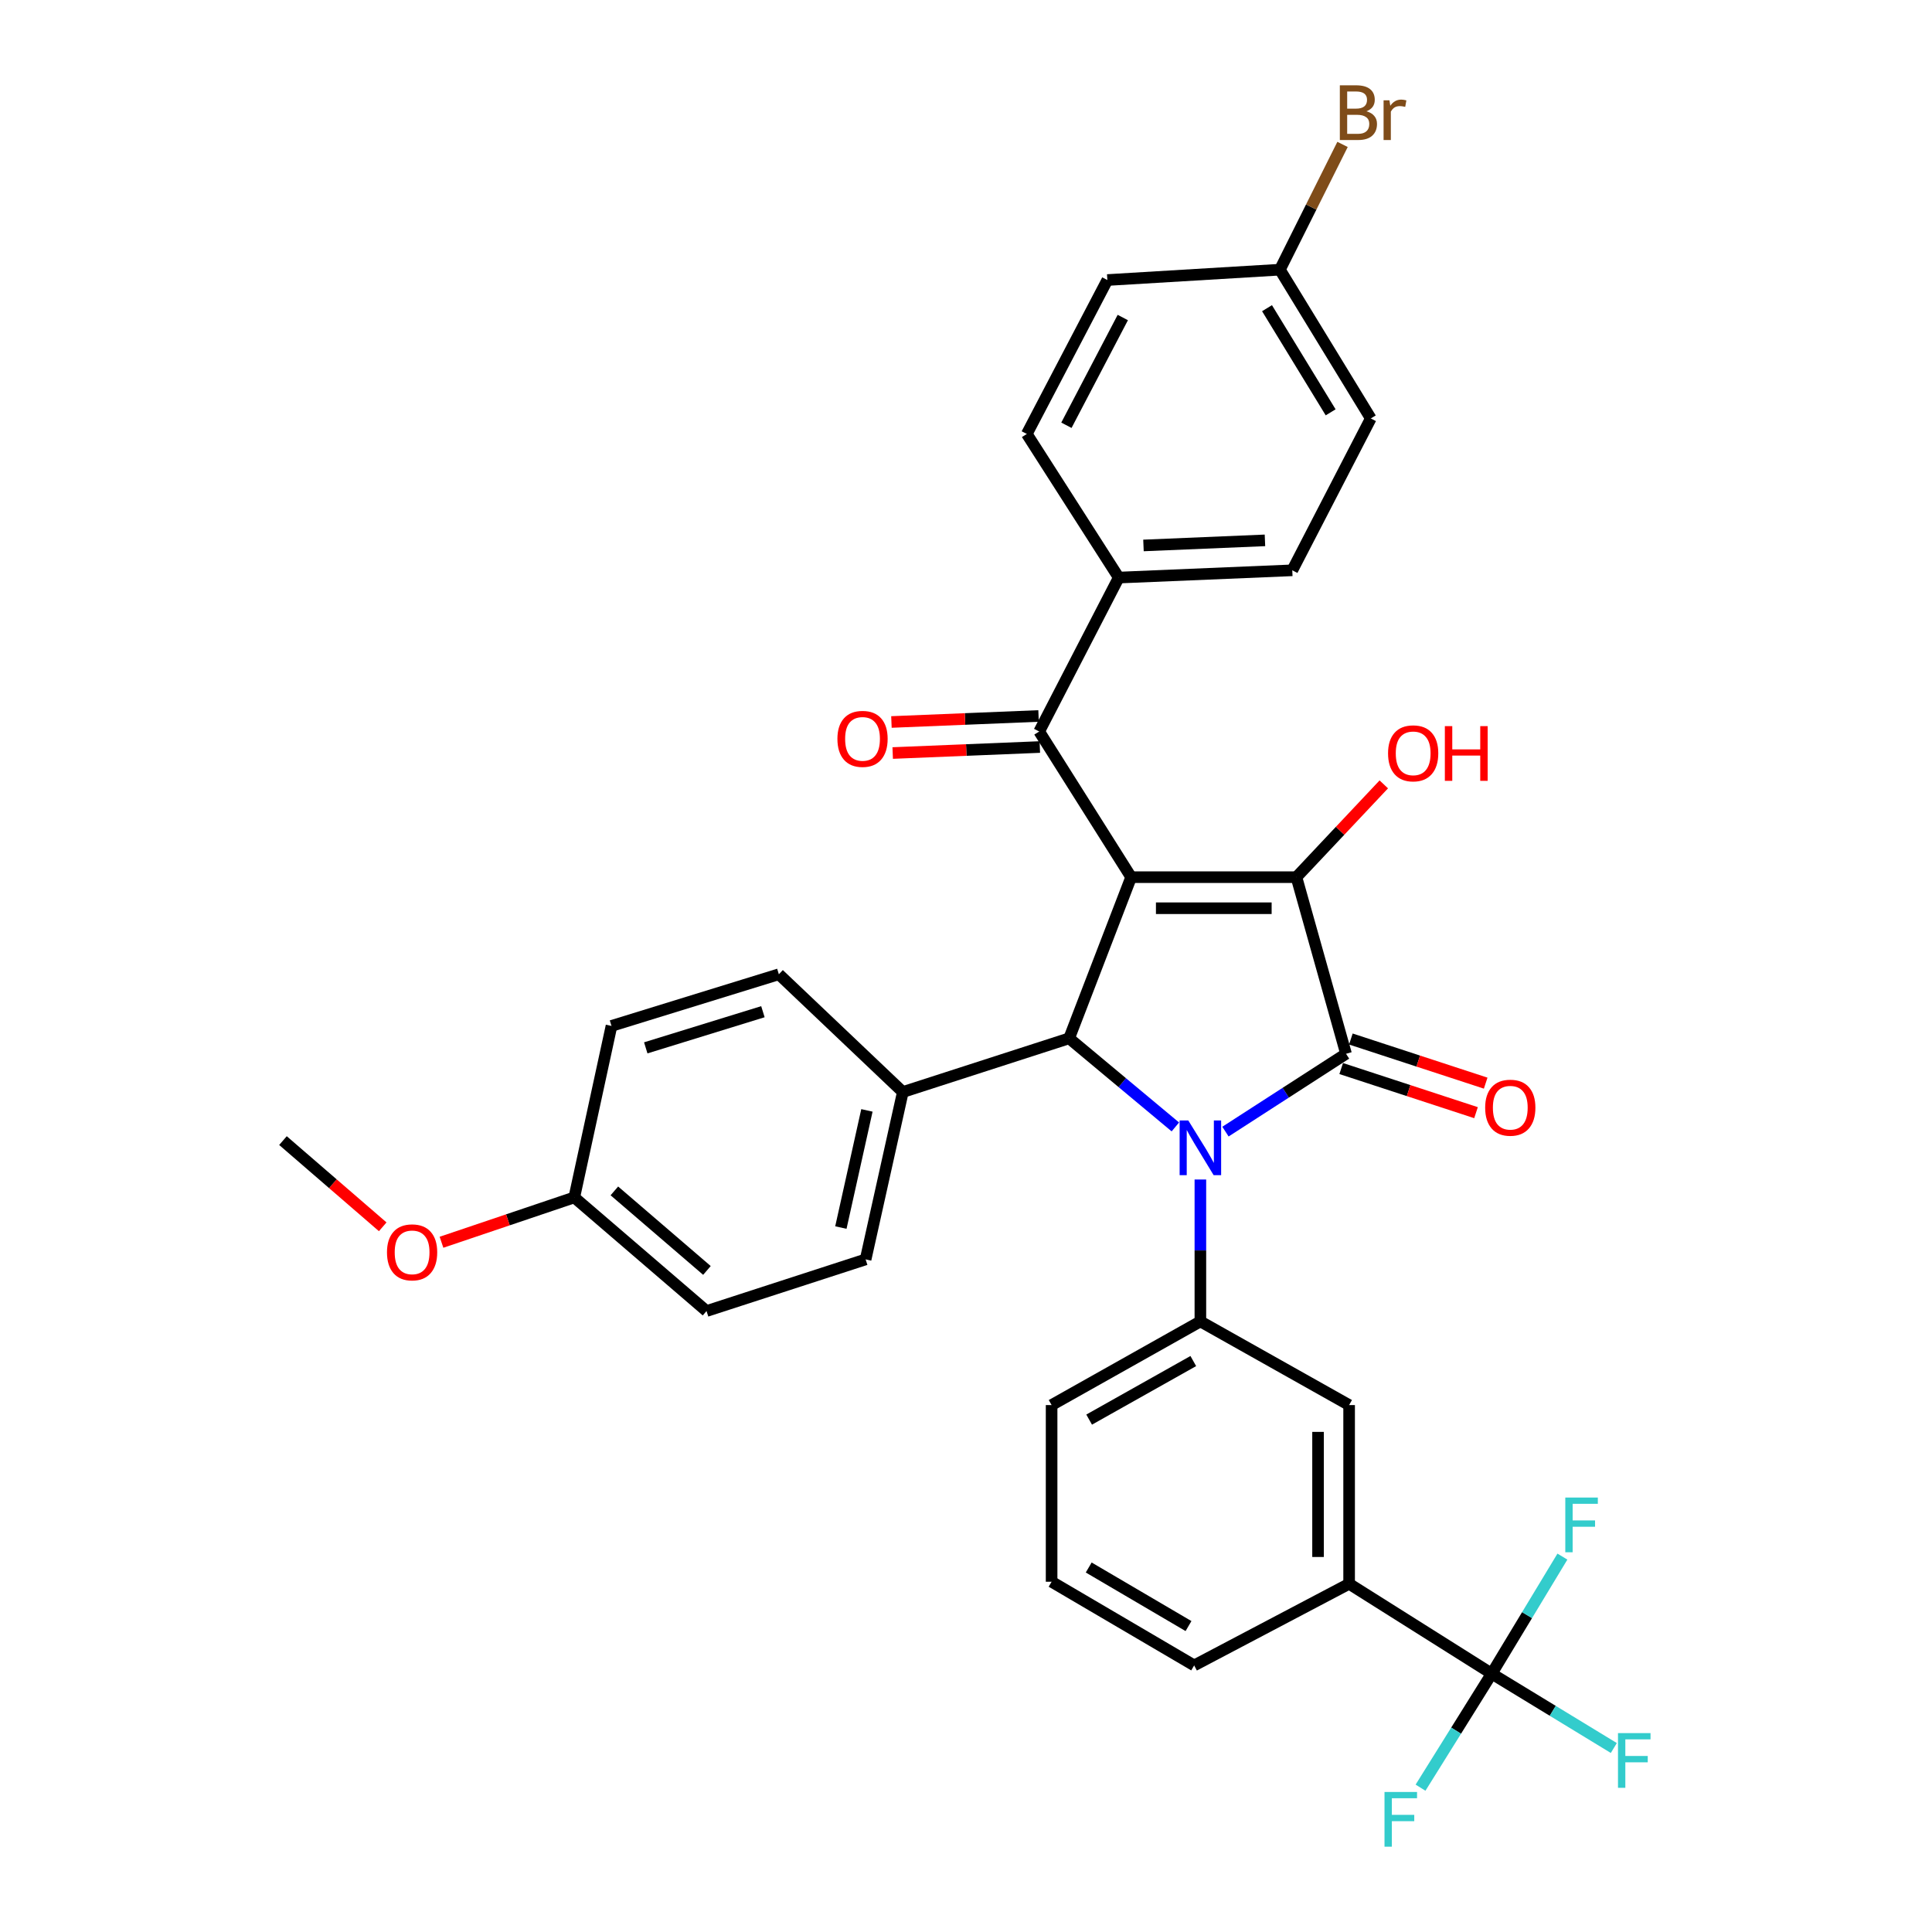 <?xml version='1.0' encoding='iso-8859-1'?>
<svg version='1.1' baseProfile='full'
              xmlns='http://www.w3.org/2000/svg'
                      xmlns:rdkit='http://www.rdkit.org/xml'
                      xmlns:xlink='http://www.w3.org/1999/xlink'
                  xml:space='preserve'
width='1000px' height='1000px' viewBox='0 0 1000 1000'>
<!-- END OF HEADER -->
<rect style='opacity:1.0;fill:#FFFFFF;stroke:none' width='1000' height='1000' x='0' y='0'> </rect>
<path class='bond-2' d='M 585.482,454.02 L 671.028,454.02' style='fill:none;fill-rule:evenodd;stroke:#000000;stroke-width:6px;stroke-linecap:butt;stroke-linejoin:miter;stroke-opacity:1' />
<path class='bond-2' d='M 598.314,470.1 L 658.196,470.1' style='fill:none;fill-rule:evenodd;stroke:#000000;stroke-width:6px;stroke-linecap:butt;stroke-linejoin:miter;stroke-opacity:1' />
<path class='bond-3' d='M 585.482,454.02 L 553.385,537.431' style='fill:none;fill-rule:evenodd;stroke:#000000;stroke-width:6px;stroke-linecap:butt;stroke-linejoin:miter;stroke-opacity:1' />
<path class='bond-4' d='M 585.482,454.02 L 537.886,378.623' style='fill:none;fill-rule:evenodd;stroke:#000000;stroke-width:6px;stroke-linecap:butt;stroke-linejoin:miter;stroke-opacity:1' />
<path class='bond-0' d='M 608.362,583.298 L 580.874,560.365' style='fill:none;fill-rule:evenodd;stroke:#0000FF;stroke-width:6px;stroke-linecap:butt;stroke-linejoin:miter;stroke-opacity:1' />
<path class='bond-0' d='M 580.874,560.365 L 553.385,537.431' style='fill:none;fill-rule:evenodd;stroke:#000000;stroke-width:6px;stroke-linecap:butt;stroke-linejoin:miter;stroke-opacity:1' />
<path class='bond-5' d='M 621.314,610.51 L 621.314,647.237' style='fill:none;fill-rule:evenodd;stroke:#0000FF;stroke-width:6px;stroke-linecap:butt;stroke-linejoin:miter;stroke-opacity:1' />
<path class='bond-5' d='M 621.314,647.237 L 621.314,683.965' style='fill:none;fill-rule:evenodd;stroke:#000000;stroke-width:6px;stroke-linecap:butt;stroke-linejoin:miter;stroke-opacity:1' />
<path class='bond-33' d='M 634.297,585.722 L 665.5,565.579' style='fill:none;fill-rule:evenodd;stroke:#0000FF;stroke-width:6px;stroke-linecap:butt;stroke-linejoin:miter;stroke-opacity:1' />
<path class='bond-33' d='M 665.5,565.579 L 696.703,545.435' style='fill:none;fill-rule:evenodd;stroke:#000000;stroke-width:6px;stroke-linecap:butt;stroke-linejoin:miter;stroke-opacity:1' />
<path class='bond-1' d='M 696.703,545.435 L 671.028,454.02' style='fill:none;fill-rule:evenodd;stroke:#000000;stroke-width:6px;stroke-linecap:butt;stroke-linejoin:miter;stroke-opacity:1' />
<path class='bond-10' d='M 694.202,553.076 L 729.093,564.496' style='fill:none;fill-rule:evenodd;stroke:#000000;stroke-width:6px;stroke-linecap:butt;stroke-linejoin:miter;stroke-opacity:1' />
<path class='bond-10' d='M 729.093,564.496 L 763.984,575.917' style='fill:none;fill-rule:evenodd;stroke:#FF0000;stroke-width:6px;stroke-linecap:butt;stroke-linejoin:miter;stroke-opacity:1' />
<path class='bond-10' d='M 699.204,537.794 L 734.095,549.214' style='fill:none;fill-rule:evenodd;stroke:#000000;stroke-width:6px;stroke-linecap:butt;stroke-linejoin:miter;stroke-opacity:1' />
<path class='bond-10' d='M 734.095,549.214 L 768.986,560.634' style='fill:none;fill-rule:evenodd;stroke:#FF0000;stroke-width:6px;stroke-linecap:butt;stroke-linejoin:miter;stroke-opacity:1' />
<path class='bond-13' d='M 671.028,454.02 L 693.639,430.005' style='fill:none;fill-rule:evenodd;stroke:#000000;stroke-width:6px;stroke-linecap:butt;stroke-linejoin:miter;stroke-opacity:1' />
<path class='bond-13' d='M 693.639,430.005 L 716.25,405.991' style='fill:none;fill-rule:evenodd;stroke:#FF0000;stroke-width:6px;stroke-linecap:butt;stroke-linejoin:miter;stroke-opacity:1' />
<path class='bond-9' d='M 553.385,537.431 L 467.303,565.231' style='fill:none;fill-rule:evenodd;stroke:#000000;stroke-width:6px;stroke-linecap:butt;stroke-linejoin:miter;stroke-opacity:1' />
<path class='bond-11' d='M 537.886,378.623 L 579.059,298.955' style='fill:none;fill-rule:evenodd;stroke:#000000;stroke-width:6px;stroke-linecap:butt;stroke-linejoin:miter;stroke-opacity:1' />
<path class='bond-12' d='M 537.557,370.589 L 499.481,372.144' style='fill:none;fill-rule:evenodd;stroke:#000000;stroke-width:6px;stroke-linecap:butt;stroke-linejoin:miter;stroke-opacity:1' />
<path class='bond-12' d='M 499.481,372.144 L 461.404,373.699' style='fill:none;fill-rule:evenodd;stroke:#FF0000;stroke-width:6px;stroke-linecap:butt;stroke-linejoin:miter;stroke-opacity:1' />
<path class='bond-12' d='M 538.214,386.656 L 500.137,388.211' style='fill:none;fill-rule:evenodd;stroke:#000000;stroke-width:6px;stroke-linecap:butt;stroke-linejoin:miter;stroke-opacity:1' />
<path class='bond-12' d='M 500.137,388.211 L 462.06,389.766' style='fill:none;fill-rule:evenodd;stroke:#FF0000;stroke-width:6px;stroke-linecap:butt;stroke-linejoin:miter;stroke-opacity:1' />
<path class='bond-8' d='M 621.314,683.965 L 698.302,727.264' style='fill:none;fill-rule:evenodd;stroke:#000000;stroke-width:6px;stroke-linecap:butt;stroke-linejoin:miter;stroke-opacity:1' />
<path class='bond-27' d='M 621.314,683.965 L 544.309,727.264' style='fill:none;fill-rule:evenodd;stroke:#000000;stroke-width:6px;stroke-linecap:butt;stroke-linejoin:miter;stroke-opacity:1' />
<path class='bond-27' d='M 617.645,704.476 L 563.741,734.786' style='fill:none;fill-rule:evenodd;stroke:#000000;stroke-width:6px;stroke-linecap:butt;stroke-linejoin:miter;stroke-opacity:1' />
<path class='bond-6' d='M 772.1,866.276 L 698.302,819.769' style='fill:none;fill-rule:evenodd;stroke:#000000;stroke-width:6px;stroke-linecap:butt;stroke-linejoin:miter;stroke-opacity:1' />
<path class='bond-14' d='M 772.1,866.276 L 803.705,885.522' style='fill:none;fill-rule:evenodd;stroke:#000000;stroke-width:6px;stroke-linecap:butt;stroke-linejoin:miter;stroke-opacity:1' />
<path class='bond-14' d='M 803.705,885.522 L 835.31,904.768' style='fill:none;fill-rule:evenodd;stroke:#33CCCC;stroke-width:6px;stroke-linecap:butt;stroke-linejoin:miter;stroke-opacity:1' />
<path class='bond-15' d='M 772.1,866.276 L 790.401,835.987' style='fill:none;fill-rule:evenodd;stroke:#000000;stroke-width:6px;stroke-linecap:butt;stroke-linejoin:miter;stroke-opacity:1' />
<path class='bond-15' d='M 790.401,835.987 L 808.702,805.697' style='fill:none;fill-rule:evenodd;stroke:#33CCCC;stroke-width:6px;stroke-linecap:butt;stroke-linejoin:miter;stroke-opacity:1' />
<path class='bond-16' d='M 772.1,866.276 L 753.682,895.788' style='fill:none;fill-rule:evenodd;stroke:#000000;stroke-width:6px;stroke-linecap:butt;stroke-linejoin:miter;stroke-opacity:1' />
<path class='bond-16' d='M 753.682,895.788 L 735.263,925.301' style='fill:none;fill-rule:evenodd;stroke:#33CCCC;stroke-width:6px;stroke-linecap:butt;stroke-linejoin:miter;stroke-opacity:1' />
<path class='bond-7' d='M 698.302,819.769 L 698.302,727.264' style='fill:none;fill-rule:evenodd;stroke:#000000;stroke-width:6px;stroke-linecap:butt;stroke-linejoin:miter;stroke-opacity:1' />
<path class='bond-7' d='M 682.222,805.894 L 682.222,741.14' style='fill:none;fill-rule:evenodd;stroke:#000000;stroke-width:6px;stroke-linecap:butt;stroke-linejoin:miter;stroke-opacity:1' />
<path class='bond-36' d='M 698.302,819.769 L 618.098,862.015' style='fill:none;fill-rule:evenodd;stroke:#000000;stroke-width:6px;stroke-linecap:butt;stroke-linejoin:miter;stroke-opacity:1' />
<path class='bond-17' d='M 467.303,565.231 L 448.043,651.867' style='fill:none;fill-rule:evenodd;stroke:#000000;stroke-width:6px;stroke-linecap:butt;stroke-linejoin:miter;stroke-opacity:1' />
<path class='bond-17' d='M 448.717,574.737 L 435.235,635.382' style='fill:none;fill-rule:evenodd;stroke:#000000;stroke-width:6px;stroke-linecap:butt;stroke-linejoin:miter;stroke-opacity:1' />
<path class='bond-18' d='M 467.303,565.231 L 403.135,504.279' style='fill:none;fill-rule:evenodd;stroke:#000000;stroke-width:6px;stroke-linecap:butt;stroke-linejoin:miter;stroke-opacity:1' />
<path class='bond-19' d='M 579.059,298.955 L 668.884,295.194' style='fill:none;fill-rule:evenodd;stroke:#000000;stroke-width:6px;stroke-linecap:butt;stroke-linejoin:miter;stroke-opacity:1' />
<path class='bond-19' d='M 591.86,282.325 L 654.738,279.692' style='fill:none;fill-rule:evenodd;stroke:#000000;stroke-width:6px;stroke-linecap:butt;stroke-linejoin:miter;stroke-opacity:1' />
<path class='bond-20' d='M 579.059,298.955 L 531.471,224.612' style='fill:none;fill-rule:evenodd;stroke:#000000;stroke-width:6px;stroke-linecap:butt;stroke-linejoin:miter;stroke-opacity:1' />
<path class='bond-26' d='M 448.043,651.867 L 365.695,678.596' style='fill:none;fill-rule:evenodd;stroke:#000000;stroke-width:6px;stroke-linecap:butt;stroke-linejoin:miter;stroke-opacity:1' />
<path class='bond-25' d='M 403.135,504.279 L 316.508,531.017' style='fill:none;fill-rule:evenodd;stroke:#000000;stroke-width:6px;stroke-linecap:butt;stroke-linejoin:miter;stroke-opacity:1' />
<path class='bond-25' d='M 394.883,523.655 L 334.245,542.371' style='fill:none;fill-rule:evenodd;stroke:#000000;stroke-width:6px;stroke-linecap:butt;stroke-linejoin:miter;stroke-opacity:1' />
<path class='bond-23' d='M 668.884,295.194 L 709.522,216.589' style='fill:none;fill-rule:evenodd;stroke:#000000;stroke-width:6px;stroke-linecap:butt;stroke-linejoin:miter;stroke-opacity:1' />
<path class='bond-24' d='M 531.471,224.612 L 573.163,144.944' style='fill:none;fill-rule:evenodd;stroke:#000000;stroke-width:6px;stroke-linecap:butt;stroke-linejoin:miter;stroke-opacity:1' />
<path class='bond-24' d='M 551.972,220.117 L 581.157,164.35' style='fill:none;fill-rule:evenodd;stroke:#000000;stroke-width:6px;stroke-linecap:butt;stroke-linejoin:miter;stroke-opacity:1' />
<path class='bond-21' d='M 662.47,139.584 L 573.163,144.944' style='fill:none;fill-rule:evenodd;stroke:#000000;stroke-width:6px;stroke-linecap:butt;stroke-linejoin:miter;stroke-opacity:1' />
<path class='bond-28' d='M 662.47,139.584 L 678.684,107.166' style='fill:none;fill-rule:evenodd;stroke:#000000;stroke-width:6px;stroke-linecap:butt;stroke-linejoin:miter;stroke-opacity:1' />
<path class='bond-28' d='M 678.684,107.166 L 694.898,74.749' style='fill:none;fill-rule:evenodd;stroke:#7F4C19;stroke-width:6px;stroke-linecap:butt;stroke-linejoin:miter;stroke-opacity:1' />
<path class='bond-34' d='M 662.47,139.584 L 709.522,216.589' style='fill:none;fill-rule:evenodd;stroke:#000000;stroke-width:6px;stroke-linecap:butt;stroke-linejoin:miter;stroke-opacity:1' />
<path class='bond-34' d='M 655.806,159.519 L 688.743,213.423' style='fill:none;fill-rule:evenodd;stroke:#000000;stroke-width:6px;stroke-linecap:butt;stroke-linejoin:miter;stroke-opacity:1' />
<path class='bond-22' d='M 297.248,619.778 L 316.508,531.017' style='fill:none;fill-rule:evenodd;stroke:#000000;stroke-width:6px;stroke-linecap:butt;stroke-linejoin:miter;stroke-opacity:1' />
<path class='bond-29' d='M 297.248,619.778 L 262.882,631.386' style='fill:none;fill-rule:evenodd;stroke:#000000;stroke-width:6px;stroke-linecap:butt;stroke-linejoin:miter;stroke-opacity:1' />
<path class='bond-29' d='M 262.882,631.386 L 228.516,642.994' style='fill:none;fill-rule:evenodd;stroke:#FF0000;stroke-width:6px;stroke-linecap:butt;stroke-linejoin:miter;stroke-opacity:1' />
<path class='bond-35' d='M 297.248,619.778 L 365.695,678.596' style='fill:none;fill-rule:evenodd;stroke:#000000;stroke-width:6px;stroke-linecap:butt;stroke-linejoin:miter;stroke-opacity:1' />
<path class='bond-35' d='M 317.995,616.405 L 365.908,657.577' style='fill:none;fill-rule:evenodd;stroke:#000000;stroke-width:6px;stroke-linecap:butt;stroke-linejoin:miter;stroke-opacity:1' />
<path class='bond-31' d='M 544.309,727.264 L 544.309,818.706' style='fill:none;fill-rule:evenodd;stroke:#000000;stroke-width:6px;stroke-linecap:butt;stroke-linejoin:miter;stroke-opacity:1' />
<path class='bond-32' d='M 198.093,634.99 L 172.277,612.68' style='fill:none;fill-rule:evenodd;stroke:#FF0000;stroke-width:6px;stroke-linecap:butt;stroke-linejoin:miter;stroke-opacity:1' />
<path class='bond-32' d='M 172.277,612.68 L 146.462,590.37' style='fill:none;fill-rule:evenodd;stroke:#000000;stroke-width:6px;stroke-linecap:butt;stroke-linejoin:miter;stroke-opacity:1' />
<path class='bond-30' d='M 618.098,862.015 L 544.309,818.706' style='fill:none;fill-rule:evenodd;stroke:#000000;stroke-width:6px;stroke-linecap:butt;stroke-linejoin:miter;stroke-opacity:1' />
<path class='bond-30' d='M 615.169,841.651 L 563.516,811.335' style='fill:none;fill-rule:evenodd;stroke:#000000;stroke-width:6px;stroke-linecap:butt;stroke-linejoin:miter;stroke-opacity:1' />
<path  class='atom-1' d='M 615.054 579.944
L 624.334 594.944
Q 625.254 596.424, 626.734 599.104
Q 628.214 601.784, 628.294 601.944
L 628.294 579.944
L 632.054 579.944
L 632.054 608.264
L 628.174 608.264
L 618.214 591.864
Q 617.054 589.944, 615.814 587.744
Q 614.614 585.544, 614.254 584.864
L 614.254 608.264
L 610.574 608.264
L 610.574 579.944
L 615.054 579.944
' fill='#0000FF'/>
<path  class='atom-11' d='M 768.721 573.342
Q 768.721 566.542, 772.081 562.742
Q 775.441 558.942, 781.721 558.942
Q 788.001 558.942, 791.361 562.742
Q 794.721 566.542, 794.721 573.342
Q 794.721 580.222, 791.321 584.142
Q 787.921 588.022, 781.721 588.022
Q 775.481 588.022, 772.081 584.142
Q 768.721 580.262, 768.721 573.342
M 781.721 584.822
Q 786.041 584.822, 788.361 581.942
Q 790.721 579.022, 790.721 573.342
Q 790.721 567.782, 788.361 564.982
Q 786.041 562.142, 781.721 562.142
Q 777.401 562.142, 775.041 564.942
Q 772.721 567.742, 772.721 573.342
Q 772.721 579.062, 775.041 581.942
Q 777.401 584.822, 781.721 584.822
' fill='#FF0000'/>
<path  class='atom-13' d='M 433.444 382.437
Q 433.444 375.637, 436.804 371.837
Q 440.164 368.037, 446.444 368.037
Q 452.724 368.037, 456.084 371.837
Q 459.444 375.637, 459.444 382.437
Q 459.444 389.317, 456.044 393.237
Q 452.644 397.117, 446.444 397.117
Q 440.204 397.117, 436.804 393.237
Q 433.444 389.357, 433.444 382.437
M 446.444 393.917
Q 450.764 393.917, 453.084 391.037
Q 455.444 388.117, 455.444 382.437
Q 455.444 376.877, 453.084 374.077
Q 450.764 371.237, 446.444 371.237
Q 442.124 371.237, 439.764 374.037
Q 437.444 376.837, 437.444 382.437
Q 437.444 388.157, 439.764 391.037
Q 442.124 393.917, 446.444 393.917
' fill='#FF0000'/>
<path  class='atom-14' d='M 718.453 389.923
Q 718.453 383.123, 721.813 379.323
Q 725.173 375.523, 731.453 375.523
Q 737.733 375.523, 741.093 379.323
Q 744.453 383.123, 744.453 389.923
Q 744.453 396.803, 741.053 400.723
Q 737.653 404.603, 731.453 404.603
Q 725.213 404.603, 721.813 400.723
Q 718.453 396.843, 718.453 389.923
M 731.453 401.403
Q 735.773 401.403, 738.093 398.523
Q 740.453 395.603, 740.453 389.923
Q 740.453 384.363, 738.093 381.563
Q 735.773 378.723, 731.453 378.723
Q 727.133 378.723, 724.773 381.523
Q 722.453 384.323, 722.453 389.923
Q 722.453 395.643, 724.773 398.523
Q 727.133 401.403, 731.453 401.403
' fill='#FF0000'/>
<path  class='atom-14' d='M 747.853 375.843
L 751.693 375.843
L 751.693 387.883
L 766.173 387.883
L 766.173 375.843
L 770.013 375.843
L 770.013 404.163
L 766.173 404.163
L 766.173 391.083
L 751.693 391.083
L 751.693 404.163
L 747.853 404.163
L 747.853 375.843
' fill='#FF0000'/>
<path  class='atom-15' d='M 837.47 897.051
L 854.31 897.051
L 854.31 900.291
L 841.27 900.291
L 841.27 908.891
L 852.87 908.891
L 852.87 912.171
L 841.27 912.171
L 841.27 925.371
L 837.47 925.371
L 837.47 897.051
' fill='#33CCCC'/>
<path  class='atom-16' d='M 810.196 775.129
L 827.036 775.129
L 827.036 778.369
L 813.996 778.369
L 813.996 786.969
L 825.596 786.969
L 825.596 790.249
L 813.996 790.249
L 813.996 803.449
L 810.196 803.449
L 810.196 775.129
' fill='#33CCCC'/>
<path  class='atom-17' d='M 716.619 927.523
L 733.459 927.523
L 733.459 930.763
L 720.419 930.763
L 720.419 939.363
L 732.019 939.363
L 732.019 942.643
L 720.419 942.643
L 720.419 955.843
L 716.619 955.843
L 716.619 927.523
' fill='#33CCCC'/>
<path  class='atom-29' d='M 707.257 57.597
Q 709.977 58.357, 711.337 60.037
Q 712.737 61.677, 712.737 64.117
Q 712.737 68.037, 710.217 70.277
Q 707.737 72.477, 703.017 72.477
L 693.497 72.477
L 693.497 44.157
L 701.857 44.157
Q 706.697 44.157, 709.137 46.117
Q 711.577 48.077, 711.577 51.677
Q 711.577 55.957, 707.257 57.597
M 697.297 47.357
L 697.297 56.237
L 701.857 56.237
Q 704.657 56.237, 706.097 55.117
Q 707.577 53.957, 707.577 51.677
Q 707.577 47.357, 701.857 47.357
L 697.297 47.357
M 703.017 69.277
Q 705.777 69.277, 707.257 67.957
Q 708.737 66.637, 708.737 64.117
Q 708.737 61.797, 707.097 60.637
Q 705.497 59.437, 702.417 59.437
L 697.297 59.437
L 697.297 69.277
L 703.017 69.277
' fill='#7F4C19'/>
<path  class='atom-29' d='M 719.177 51.917
L 719.617 54.757
Q 721.777 51.557, 725.297 51.557
Q 726.417 51.557, 727.937 51.957
L 727.337 55.317
Q 725.617 54.917, 724.657 54.917
Q 722.977 54.917, 721.857 55.597
Q 720.777 56.237, 719.897 57.797
L 719.897 72.477
L 716.137 72.477
L 716.137 51.917
L 719.177 51.917
' fill='#7F4C19'/>
<path  class='atom-30' d='M 200.301 648.213
Q 200.301 641.413, 203.661 637.613
Q 207.021 633.813, 213.301 633.813
Q 219.581 633.813, 222.941 637.613
Q 226.301 641.413, 226.301 648.213
Q 226.301 655.093, 222.901 659.013
Q 219.501 662.893, 213.301 662.893
Q 207.061 662.893, 203.661 659.013
Q 200.301 655.133, 200.301 648.213
M 213.301 659.693
Q 217.621 659.693, 219.941 656.813
Q 222.301 653.893, 222.301 648.213
Q 222.301 642.653, 219.941 639.853
Q 217.621 637.013, 213.301 637.013
Q 208.981 637.013, 206.621 639.813
Q 204.301 642.613, 204.301 648.213
Q 204.301 653.933, 206.621 656.813
Q 208.981 659.693, 213.301 659.693
' fill='#FF0000'/>
</svg>
